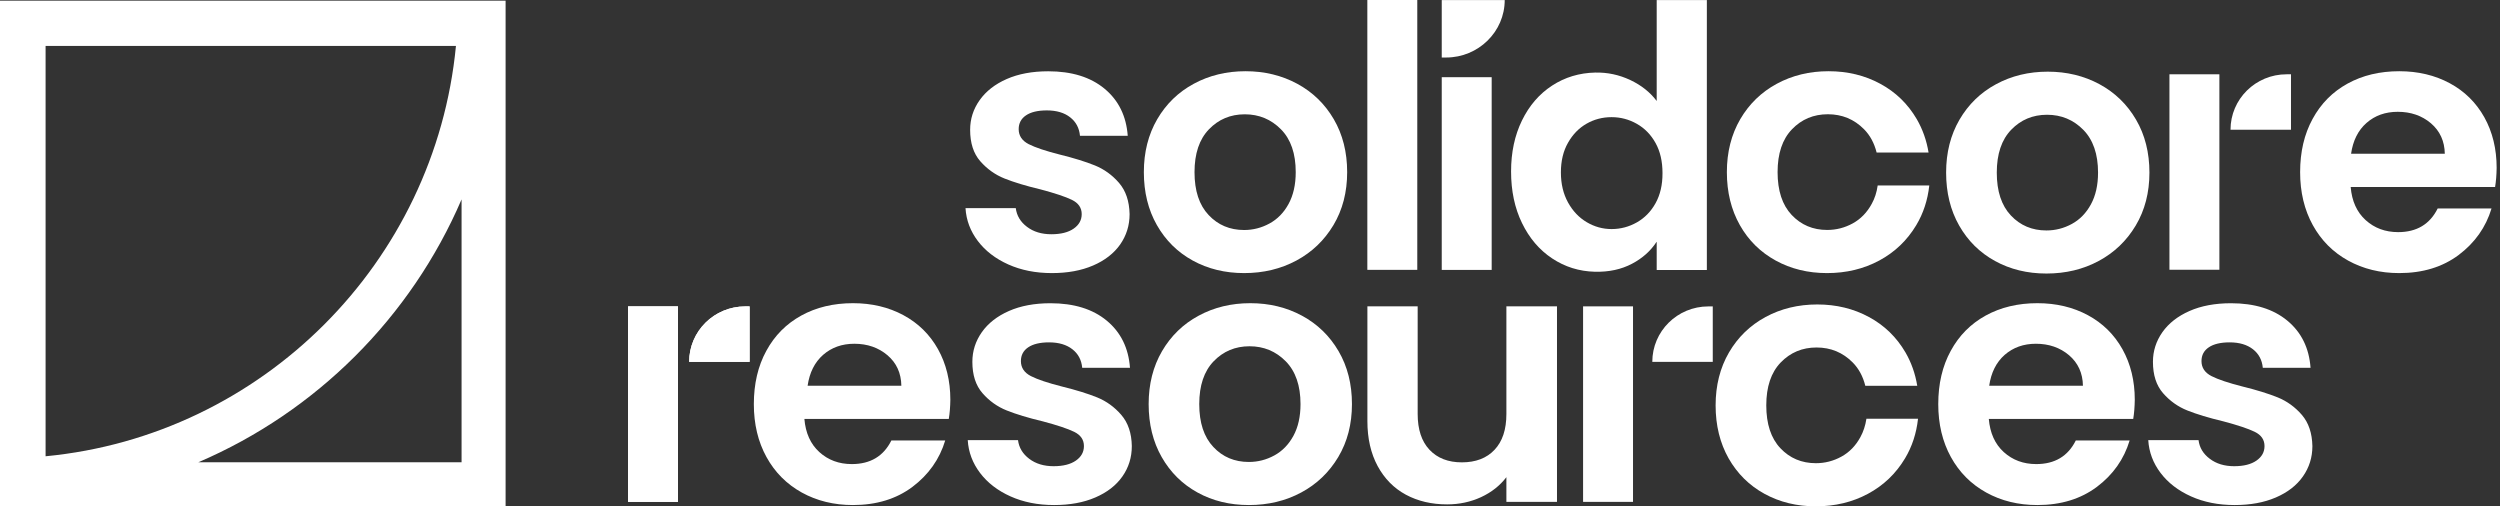 <?xml version="1.0" encoding="utf-8"?>
<svg xmlns="http://www.w3.org/2000/svg" width="237" height="48" viewBox="0 0 237 48" fill="none">
<rect x="0" y="0" width="237" height="48" fill="#333333" stroke="none"/>
<path d="M0 0.063V48H47.931V0.063H0ZM43.224 4.354C41.248 24.89 24.858 41.285 4.322 43.255V4.354H43.224ZM18.804 43.821C29.983 39.034 38.955 30.079 43.757 18.904V43.821H18.804Z" fill="white"/>
<path d="M120.351 21.186C121.107 20.774 121.709 20.156 122.158 19.332C122.607 18.508 122.835 17.504 122.835 16.32C122.835 14.561 122.37 13.203 121.434 12.258C120.499 11.312 119.358 10.836 118.005 10.836C116.653 10.836 115.522 11.312 114.608 12.258C113.694 13.203 113.24 14.561 113.24 16.32C113.24 18.085 113.684 19.438 114.577 20.384C115.464 21.329 116.59 21.805 117.942 21.805C118.793 21.805 119.596 21.599 120.351 21.186ZM113.071 24.7C111.628 23.907 110.498 22.787 109.674 21.34C108.849 19.892 108.437 18.217 108.437 16.32C108.437 14.424 108.86 12.754 109.705 11.301C110.551 9.854 111.702 8.733 113.171 7.941C114.635 7.148 116.273 6.752 118.074 6.752C119.876 6.752 121.508 7.148 122.977 7.941C124.441 8.733 125.598 9.854 126.443 11.301C127.288 12.749 127.711 14.424 127.711 16.32C127.711 18.217 127.278 19.887 126.411 21.34C125.545 22.787 124.372 23.907 122.898 24.7C121.419 25.492 119.77 25.889 117.947 25.889C116.135 25.889 114.513 25.492 113.071 24.7Z" fill="white"/>
<path d="M134.358 0H129.624V25.582H134.358V0Z" fill="white"/>
<path d="M231.768 14.582C231.747 13.378 231.303 12.416 230.453 11.687C229.597 10.963 228.551 10.599 227.309 10.599C226.136 10.599 225.153 10.947 224.35 11.65C223.547 12.353 223.061 13.33 222.882 14.577H231.768V14.582ZM236.534 17.726H222.845C222.955 19.063 223.431 20.114 224.266 20.869C225.101 21.625 226.126 22.006 227.341 22.006C229.1 22.006 230.347 21.261 231.092 19.765H236.196C235.657 21.551 234.616 23.015 233.089 24.166C231.557 25.313 229.676 25.889 227.446 25.889C225.645 25.889 224.028 25.492 222.596 24.7C221.164 23.907 220.05 22.787 219.252 21.34C218.454 19.892 218.052 18.217 218.052 16.32C218.052 14.403 218.443 12.717 219.236 11.27C220.023 9.822 221.127 8.707 222.549 7.925C223.97 7.143 225.602 6.752 227.452 6.752C229.232 6.752 230.828 7.133 232.233 7.888C233.644 8.649 234.732 9.722 235.514 11.116C236.291 12.511 236.682 14.112 236.682 15.919C236.671 16.59 236.624 17.192 236.534 17.726Z" fill="white"/>
<path d="M95.799 47.059C94.584 46.515 93.617 45.77 92.909 44.835C92.201 43.9 91.81 42.864 91.742 41.723H96.507C96.597 42.437 96.951 43.028 97.569 43.493C98.187 43.963 98.959 44.196 99.883 44.196C100.787 44.196 101.489 44.016 101.997 43.662C102.504 43.308 102.757 42.849 102.757 42.288C102.757 41.686 102.446 41.237 101.828 40.936C101.209 40.635 100.221 40.307 98.869 39.948C97.469 39.615 96.328 39.266 95.44 38.912C94.552 38.558 93.781 38.009 93.142 37.275C92.497 36.54 92.18 35.547 92.18 34.3C92.18 33.275 92.481 32.34 93.078 31.489C93.675 30.644 94.531 29.973 95.646 29.482C96.761 28.99 98.076 28.747 99.582 28.747C101.812 28.747 103.592 29.297 104.924 30.401C106.255 31.505 106.984 32.995 107.122 34.865H102.594C102.525 34.131 102.219 33.544 101.664 33.111C101.109 32.678 100.375 32.456 99.45 32.456C98.594 32.456 97.934 32.615 97.474 32.926C97.009 33.238 96.782 33.677 96.782 34.231C96.782 34.855 97.099 35.33 97.728 35.653C98.356 35.975 99.339 36.302 100.671 36.641C102.023 36.973 103.138 37.322 104.015 37.676C104.892 38.035 105.653 38.585 106.297 39.33C106.942 40.08 107.275 41.063 107.296 42.288C107.296 43.361 107 44.317 106.403 45.168C105.806 46.019 104.95 46.679 103.835 47.16C102.721 47.641 101.421 47.878 99.931 47.878C98.388 47.878 97.014 47.604 95.799 47.059Z" fill="white"/>
<path d="M120.806 43.176C121.561 42.764 122.164 42.146 122.613 41.322C123.062 40.498 123.289 39.494 123.289 38.31C123.289 36.551 122.819 35.193 121.884 34.247C120.948 33.301 119.807 32.826 118.455 32.826C117.102 32.826 115.971 33.301 115.057 34.247C114.143 35.193 113.689 36.551 113.689 38.31C113.689 40.075 114.133 41.427 115.026 42.373C115.913 43.324 117.039 43.794 118.391 43.794C119.247 43.794 120.05 43.588 120.806 43.176ZM113.525 46.69C112.083 45.897 110.952 44.777 110.128 43.329C109.304 41.882 108.892 40.207 108.892 38.31C108.892 36.413 109.314 34.744 110.16 33.291C111.005 31.843 112.162 30.718 113.626 29.931C115.089 29.138 116.722 28.742 118.529 28.742C120.33 28.742 121.963 29.138 123.432 29.931C124.895 30.723 126.052 31.843 126.897 33.291C127.743 34.739 128.165 36.413 128.165 38.31C128.165 40.207 127.732 41.876 126.866 43.329C125.999 44.777 124.826 45.902 123.352 46.69C121.878 47.482 120.225 47.878 118.402 47.878C116.584 47.878 114.962 47.482 113.525 46.69Z" fill="white"/>
<path d="M147.603 29.043V47.577H142.806V45.237C142.193 46.04 141.395 46.669 140.407 47.128C139.419 47.583 138.347 47.815 137.19 47.815C135.716 47.815 134.411 47.509 133.275 46.896C132.139 46.283 131.251 45.379 130.601 44.185C129.957 42.991 129.629 41.57 129.629 39.922V29.043H134.395V39.245C134.395 40.714 134.77 41.85 135.52 42.642C136.27 43.435 137.29 43.831 138.584 43.831C139.9 43.831 140.936 43.435 141.681 42.642C142.431 41.85 142.806 40.719 142.806 39.245V29.043H147.603Z" fill="white"/>
<path d="M207.713 47.059C206.498 46.515 205.531 45.77 204.823 44.835C204.115 43.9 203.724 42.864 203.655 41.723H208.421C208.511 42.437 208.865 43.028 209.488 43.493C210.106 43.963 210.878 44.196 211.802 44.196C212.706 44.196 213.408 44.016 213.916 43.662C214.423 43.308 214.676 42.849 214.676 42.288C214.676 41.686 214.365 41.237 213.746 40.936C213.128 40.635 212.14 40.307 210.788 39.948C209.393 39.615 208.246 39.266 207.359 38.912C206.471 38.558 205.7 38.009 205.06 37.275C204.416 36.54 204.099 35.547 204.099 34.3C204.099 33.275 204.4 32.34 204.997 31.489C205.594 30.644 206.45 29.973 207.565 29.482C208.68 28.99 209.995 28.747 211.501 28.747C213.731 28.747 215.511 29.297 216.843 30.401C218.174 31.505 218.903 32.995 219.04 34.865H214.513C214.444 34.131 214.137 33.544 213.583 33.111C213.028 32.678 212.294 32.456 211.369 32.456C210.513 32.456 209.853 32.615 209.393 32.926C208.928 33.238 208.701 33.677 208.701 34.231C208.701 34.855 209.018 35.33 209.647 35.653C210.275 35.975 211.258 36.302 212.589 36.641C213.942 36.973 215.057 37.322 215.934 37.676C216.811 38.035 217.572 38.585 218.216 39.33C218.861 40.08 219.188 41.063 219.215 42.288C219.215 43.361 218.914 44.317 218.317 45.168C217.72 46.019 216.864 46.679 215.749 47.16C214.634 47.641 213.329 47.878 211.844 47.878C210.302 47.878 208.928 47.604 207.713 47.059Z" fill="white"/>
<path d="M141.411 7.318H136.677V25.588H141.411V7.318Z" fill="white"/>
<path d="M136.677 0.005H142.647C142.647 3.012 140.143 5.452 137.1 5.452H136.677V0.005Z" fill="white"/>
<path d="M150.076 29.043V47.577H154.81V29.043H150.076Z" fill="white"/>
<path d="M156.638 34.305C156.638 31.399 159.015 29.048 161.953 29.048H162.37V34.305H156.638Z" fill="white"/>
<path d="M59.539 29.043V47.577H64.273V29.043H59.539Z" fill="white"/>
<path d="M65.33 34.305C65.33 31.399 67.707 29.048 70.645 29.048H71.062V34.305H65.33Z" fill="white"/>
<path d="M59.539 29.043V47.577H64.273V29.043H59.539Z" fill="white"/>
<path d="M65.33 34.305C65.33 31.399 67.707 29.048 70.645 29.048H71.062V34.305H65.33Z" fill="white"/>
<path d="M85.449 36.572C85.428 35.367 84.989 34.406 84.133 33.677C83.278 32.953 82.231 32.588 80.99 32.588C79.817 32.588 78.834 32.942 78.031 33.64C77.233 34.342 76.742 35.32 76.562 36.567H85.449V36.572ZM89.945 39.715H76.256C76.367 41.052 76.842 42.104 77.677 42.859C78.512 43.615 79.537 43.995 80.752 43.995C82.511 43.995 83.758 43.25 84.503 41.755H89.607C89.068 43.541 88.027 45.004 86.5 46.156C84.968 47.303 83.087 47.878 80.858 47.878C79.056 47.878 77.439 47.482 76.007 46.69C74.576 45.897 73.461 44.777 72.663 43.329C71.865 41.882 71.464 40.207 71.464 38.31C71.464 36.392 71.855 34.707 72.647 33.259C73.434 31.811 74.539 30.697 75.96 29.915C77.381 29.133 79.014 28.742 80.863 28.742C82.644 28.742 84.239 29.122 85.644 29.878C87.055 30.639 88.144 31.711 88.925 33.106C89.702 34.501 90.093 36.102 90.093 37.903C90.083 38.58 90.035 39.182 89.945 39.715Z" fill="white"/>
<path d="M95.588 25.07C94.373 24.526 93.406 23.781 92.698 22.846C91.99 21.91 91.599 20.875 91.53 19.734H96.296C96.386 20.447 96.74 21.039 97.358 21.503C97.976 21.974 98.747 22.206 99.672 22.206C100.57 22.206 101.278 22.027 101.785 21.673C102.293 21.319 102.546 20.859 102.546 20.299C102.546 19.697 102.234 19.247 101.616 18.946C100.998 18.645 100.01 18.318 98.658 17.958C97.257 17.625 96.116 17.277 95.229 16.923C94.341 16.569 93.575 16.019 92.93 15.285C92.286 14.551 91.969 13.557 91.969 12.31C91.969 11.285 92.265 10.35 92.867 9.5C93.464 8.654 94.32 7.983 95.435 7.492C96.549 7.001 97.865 6.758 99.371 6.758C101.6 6.758 103.381 7.307 104.712 8.411C106.044 9.515 106.773 11.005 106.91 12.876H102.382C102.314 12.141 102.007 11.555 101.452 11.122C100.903 10.688 100.163 10.466 99.239 10.466C98.383 10.466 97.722 10.625 97.263 10.937C96.803 11.248 96.571 11.687 96.571 12.242C96.571 12.865 96.888 13.341 97.516 13.663C98.145 13.985 99.128 14.313 100.459 14.651C101.812 14.984 102.927 15.332 103.804 15.687C104.681 16.046 105.441 16.595 106.086 17.34C106.731 18.09 107.058 19.073 107.085 20.299C107.085 21.372 106.783 22.328 106.192 23.178C105.595 24.024 104.739 24.689 103.624 25.17C102.509 25.651 101.209 25.889 99.719 25.889C98.177 25.889 96.803 25.614 95.588 25.07Z" fill="white"/>
<path d="M176.366 41.438C175.917 42.262 175.315 42.88 174.559 43.292C173.804 43.705 173.001 43.911 172.145 43.911C170.792 43.911 169.672 43.435 168.779 42.489C167.886 41.544 167.443 40.186 167.443 38.426C167.443 36.667 167.897 35.309 168.811 34.363C169.725 33.418 170.856 32.942 172.208 32.942C173.561 32.942 174.702 33.418 175.637 34.363C176.213 34.945 176.609 35.684 176.831 36.572H181.755C181.565 35.42 181.195 34.369 180.64 33.412C179.795 31.965 178.643 30.845 177.175 30.052C175.711 29.26 174.078 28.863 172.277 28.863C170.475 28.863 168.837 29.26 167.374 30.052C165.91 30.845 164.753 31.965 163.908 33.412C163.063 34.865 162.64 36.535 162.64 38.432C162.64 40.328 163.052 41.998 163.871 43.451C164.695 44.899 165.826 46.019 167.268 46.811C168.711 47.604 170.333 48 172.134 48C173.957 48 175.611 47.604 177.085 46.811C178.559 46.019 179.732 44.899 180.598 43.451C181.269 42.331 181.676 41.079 181.829 39.694H176.937C176.842 40.339 176.646 40.925 176.366 41.438Z" fill="white"/>
<path d="M177.439 19.327C176.99 20.151 176.387 20.769 175.632 21.181C174.876 21.593 174.073 21.799 173.217 21.799C171.865 21.799 170.745 21.324 169.852 20.378C168.959 19.432 168.515 18.075 168.515 16.315C168.515 14.556 168.969 13.198 169.883 12.252C170.797 11.306 171.928 10.831 173.281 10.831C174.633 10.831 175.774 11.306 176.71 12.252C177.286 12.833 177.682 13.573 177.904 14.461H182.828C182.638 13.309 182.268 12.258 181.713 11.301C180.868 9.854 179.716 8.733 178.247 7.941C176.784 7.148 175.151 6.752 173.344 6.752C171.537 6.752 169.91 7.148 168.441 7.941C166.978 8.733 165.82 9.854 164.975 11.301C164.13 12.754 163.707 14.424 163.707 16.32C163.707 18.217 164.119 19.887 164.938 21.34C165.757 22.793 166.893 23.907 168.335 24.7C169.778 25.492 171.4 25.889 173.201 25.889C175.024 25.889 176.678 25.492 178.152 24.7C179.626 23.907 180.799 22.787 181.665 21.34C182.336 20.22 182.743 18.968 182.897 17.583H178.004C177.914 18.233 177.724 18.814 177.439 19.327Z" fill="white"/>
<path d="M196.412 21.229C197.167 20.817 197.769 20.198 198.218 19.374C198.668 18.55 198.895 17.546 198.895 16.363C198.895 14.603 198.425 13.246 197.489 12.3C196.554 11.354 195.413 10.879 194.06 10.879C192.708 10.879 191.577 11.354 190.663 12.3C189.749 13.246 189.295 14.603 189.295 16.363C189.295 18.127 189.739 19.48 190.631 20.426C191.519 21.372 192.644 21.847 193.997 21.847C194.853 21.847 195.656 21.641 196.412 21.229ZM189.126 24.742C187.683 23.95 186.553 22.83 185.728 21.382C184.904 19.934 184.492 18.259 184.492 16.363C184.492 14.466 184.915 12.796 185.76 11.344C186.605 9.896 187.763 8.77 189.226 7.983C190.69 7.191 192.322 6.794 194.129 6.794C195.931 6.794 197.563 7.191 199.032 7.983C200.496 8.776 201.653 9.896 202.498 11.344C203.343 12.791 203.766 14.466 203.766 16.363C203.766 18.259 203.333 19.929 202.466 21.382C201.6 22.835 200.427 23.95 198.953 24.742C197.479 25.535 195.825 25.931 194.002 25.931C192.19 25.931 190.568 25.535 189.126 24.742Z" fill="white"/>
<path d="M197.463 36.572C197.442 35.367 196.998 34.406 196.147 33.677C195.291 32.953 194.245 32.588 193.004 32.588C191.831 32.588 190.848 32.942 190.045 33.64C189.247 34.342 188.756 35.32 188.576 36.567H197.463V36.572ZM202.229 39.715H188.539C188.65 41.052 189.126 42.104 189.96 42.859C190.795 43.615 191.82 43.995 193.035 43.995C194.795 43.995 196.042 43.25 196.787 41.755H201.89C201.352 43.541 200.316 45.004 198.784 46.156C197.252 47.303 195.371 47.878 193.141 47.878C191.339 47.878 189.723 47.482 188.291 46.69C186.859 45.897 185.744 44.777 184.946 43.329C184.149 41.882 183.747 40.207 183.747 38.31C183.747 36.392 184.138 34.707 184.931 33.259C185.718 31.811 186.822 30.697 188.243 29.915C189.665 29.133 191.297 28.742 193.146 28.742C194.927 28.742 196.522 29.122 197.928 29.878C199.339 30.639 200.427 31.711 201.209 33.106C201.986 34.501 202.377 36.102 202.377 37.903C202.366 38.58 202.318 39.182 202.229 39.715Z" fill="white"/>
<path d="M156.95 19.258C156.511 20.051 155.919 20.658 155.174 21.081C154.429 21.503 153.632 21.715 152.776 21.715C151.941 21.715 151.159 21.498 150.425 21.065C149.69 20.632 149.098 20.008 148.649 19.195C148.2 18.381 147.973 17.435 147.973 16.347C147.973 15.258 148.195 14.323 148.649 13.531C149.098 12.738 149.685 12.136 150.409 11.724C151.133 11.312 151.92 11.106 152.776 11.106C153.632 11.106 154.429 11.317 155.174 11.74C155.919 12.162 156.511 12.77 156.95 13.563C157.388 14.355 157.605 15.301 157.605 16.41C157.61 17.52 157.388 18.466 156.95 19.258ZM157.055 0.005V9.574C156.427 8.739 155.592 8.078 154.551 7.587C153.494 7.09 152.385 6.853 151.228 6.879C149.717 6.911 148.353 7.323 147.138 8.115C145.928 8.903 144.977 10.002 144.285 11.418C143.593 12.833 143.25 14.445 143.25 16.257C143.25 18.09 143.593 19.723 144.285 21.144C144.977 22.571 145.928 23.691 147.138 24.494C148.353 25.302 149.706 25.725 151.196 25.762C152.522 25.794 153.695 25.54 154.709 25.006C155.697 24.489 156.479 23.791 157.045 22.925V22.946C157.05 22.941 157.05 22.935 157.055 22.93V25.598H161.81V0.005H157.055Z" fill="white"/>
<path d="M205.663 7.043V25.572H210.397V7.043H205.663Z" fill="white"/>
<path d="M211.453 12.3C211.453 9.394 213.831 7.043 216.769 7.043H217.186V12.3H211.453Z" fill="white"/>
</svg>